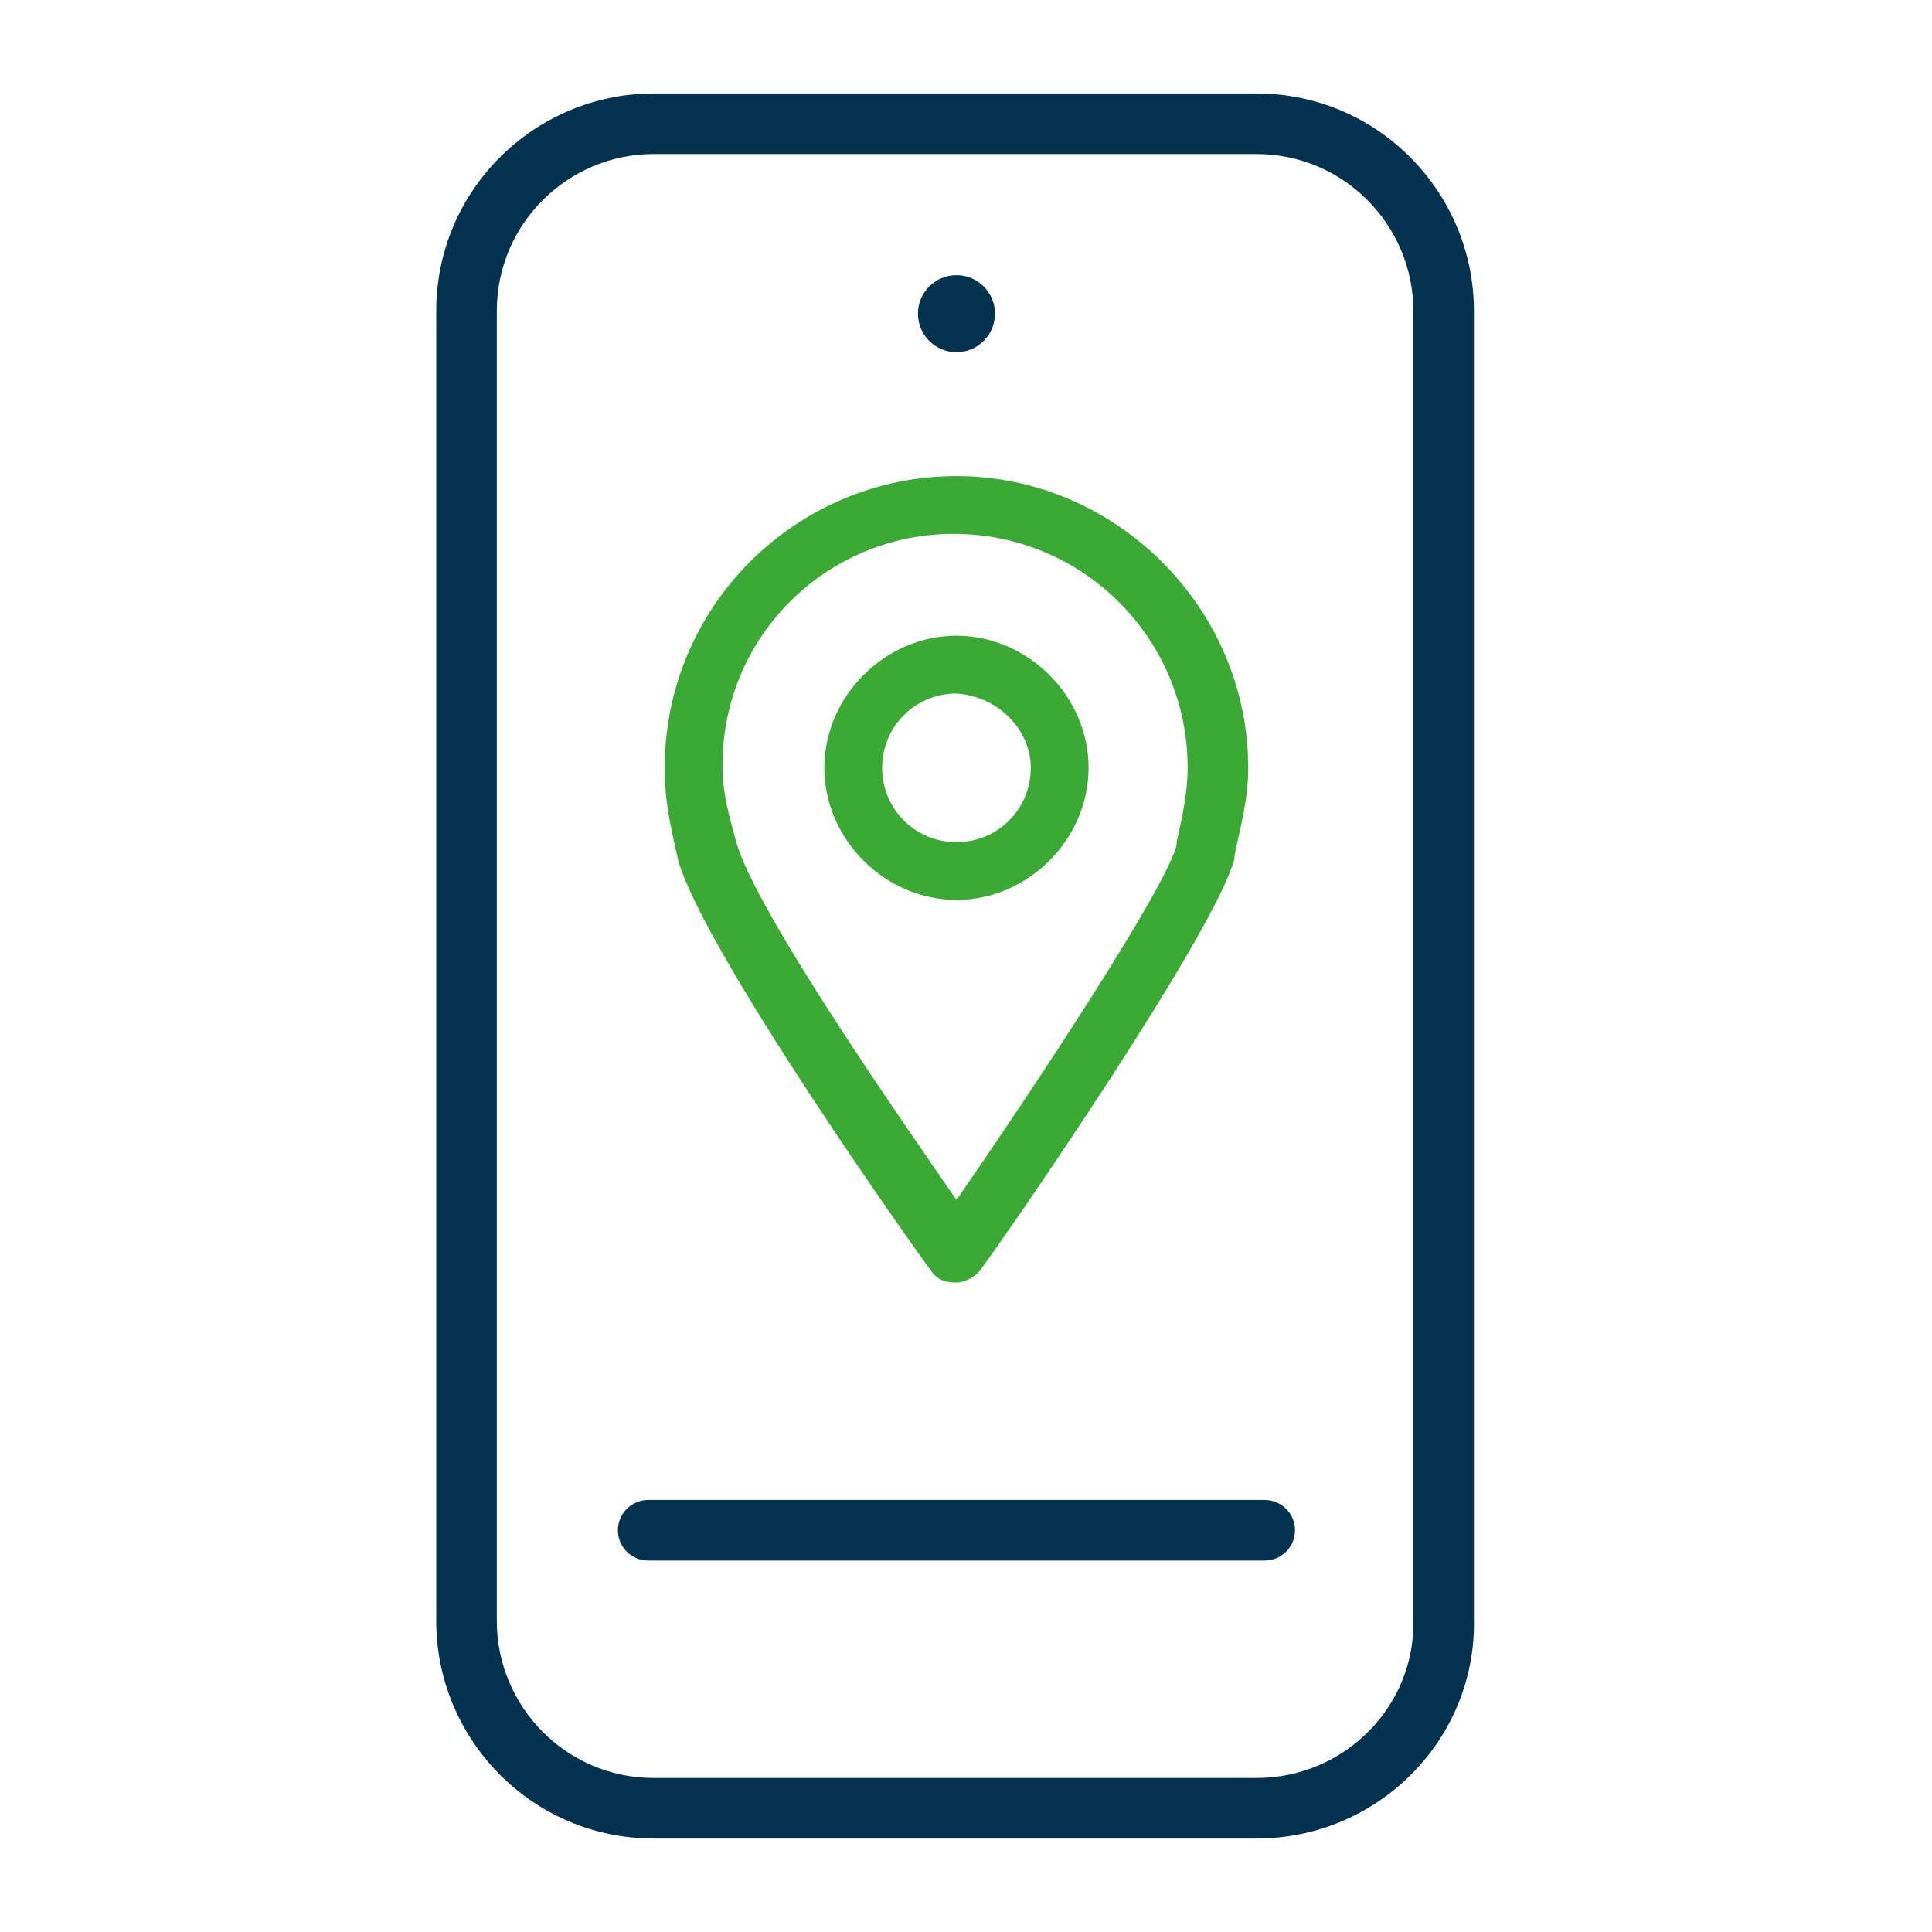 <?xml version="1.0" encoding="UTF-8"?> <svg xmlns="http://www.w3.org/2000/svg" width="40" height="40" viewBox="0 0 40 40" fill="none"><path d="M19.803 9.857C16.497 9.857 13.762 12.535 13.762 15.897C13.762 16.581 13.876 17.094 14.047 17.835C14.617 19.772 19.062 26.041 19.29 26.326C19.404 26.496 19.575 26.553 19.803 26.553C19.974 26.553 20.201 26.439 20.316 26.268C20.828 25.585 25.159 19.316 25.558 17.778V17.721C25.672 17.151 25.843 16.581 25.843 15.897C25.843 12.592 23.108 9.857 19.803 9.857ZM24.589 15.897C24.589 16.41 24.475 16.923 24.361 17.436V17.493C24.134 18.404 21.455 22.45 19.803 24.844C18.663 23.191 15.643 18.86 15.244 17.436C15.073 16.809 14.959 16.41 14.959 15.84C14.959 13.162 17.124 11.053 19.746 11.053C22.424 11.053 24.589 13.219 24.589 15.897Z" fill="#3AAA35"></path><path d="M19.803 13.162C18.321 13.162 17.067 14.415 17.067 15.897C17.067 17.379 18.321 18.632 19.803 18.632C21.284 18.632 22.538 17.379 22.538 15.897C22.538 14.415 21.284 13.162 19.803 13.162ZM21.341 15.897C21.341 16.752 20.657 17.436 19.803 17.436C18.948 17.436 18.264 16.752 18.264 15.897C18.264 15.042 18.948 14.358 19.803 14.358C20.657 14.415 21.341 15.099 21.341 15.897Z" fill="#3AAA35"></path><path fill-rule="evenodd" clip-rule="evenodd" d="M13.534 3.189C11.766 3.189 10.286 4.624 10.286 6.437V33.563C10.286 35.331 11.721 36.811 13.534 36.811H26.014C27.837 36.811 29.31 35.325 29.262 33.522C29.262 33.517 29.262 33.511 29.262 33.506V6.437C29.262 4.669 27.827 3.189 26.014 3.189H13.534ZM9.032 6.437C9.032 3.92 11.085 1.935 13.534 1.935H26.014C28.532 1.935 30.516 3.989 30.516 6.437V33.498C30.578 36.021 28.52 38.065 26.014 38.065H13.534C11.017 38.065 9.032 36.011 9.032 33.563V6.437Z" fill="#03334F"></path><path fill-rule="evenodd" clip-rule="evenodd" d="M12.793 31.682C12.793 31.336 13.074 31.055 13.42 31.055H26.185C26.531 31.055 26.812 31.336 26.812 31.682C26.812 32.028 26.531 32.309 26.185 32.309H13.42C13.074 32.309 12.793 32.028 12.793 31.682Z" fill="#03334F"></path><path fill-rule="evenodd" clip-rule="evenodd" d="M19.005 6.494C19.005 6.054 19.362 5.697 19.803 5.697C20.243 5.697 20.6 6.054 20.6 6.494C20.6 6.935 20.243 7.292 19.803 7.292C19.362 7.292 19.005 6.935 19.005 6.494Z" fill="#03334F"></path></svg> 
